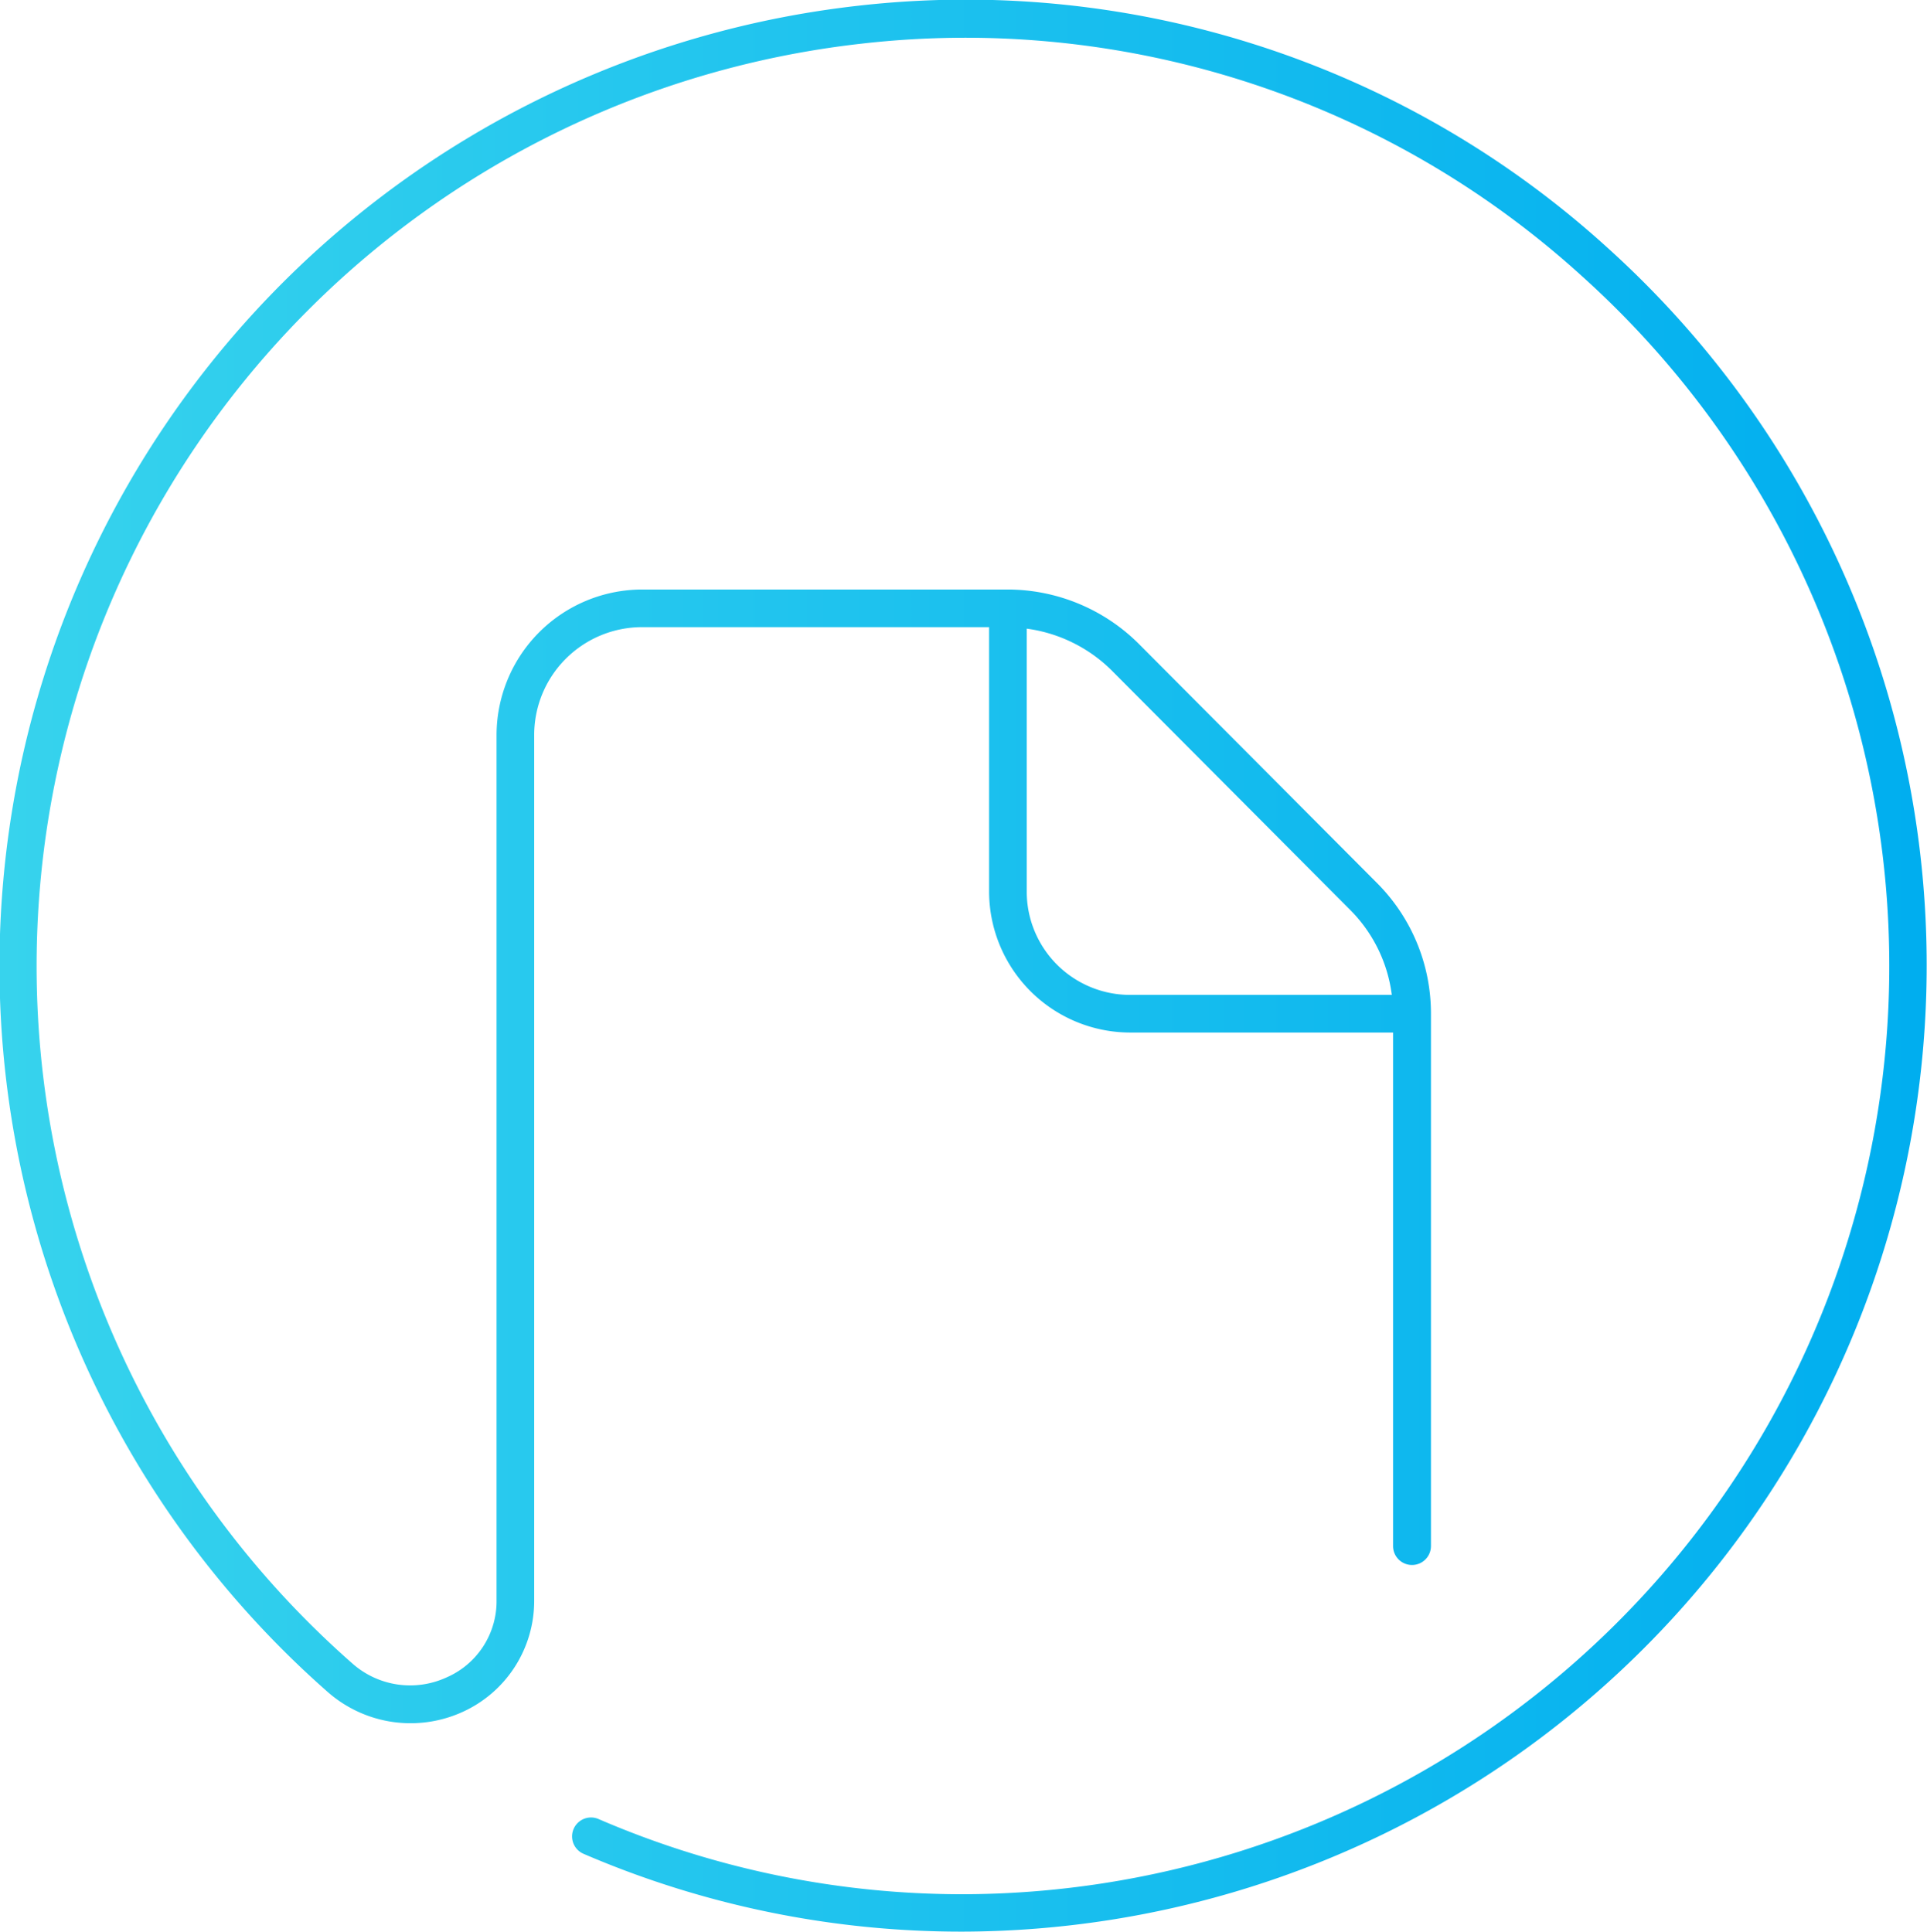 <svg id="Layer_22" data-name="Layer 22" xmlns="http://www.w3.org/2000/svg" xmlns:xlink="http://www.w3.org/1999/xlink" width="76.8" height="77.01" viewBox="0 0 76.8 77.01"><defs><style>.cls-1{fill:url(#leanspiration);}</style><linearGradient id="leanspiration" x1="334.31" y1="326.54" x2="411.11" y2="326.54" gradientUnits="userSpaceOnUse"><stop offset="0" stop-color="#37d3ed"/><stop offset="1" stop-color="#00aeef"/></linearGradient></defs><title>22</title><path class="cls-1" d="M398.37,297.9a38,38,0,0,0-29.87-9.64,38.53,38.53,0,0,0-21.16,67.19,5,5,0,0,0,5.39.83,4.86,4.86,0,0,0,2.87-4.47V317.33a4.3,4.3,0,0,1,4.29-4.3h13.84v10.53a5.63,5.63,0,0,0,5.62,5.63h10.48v20.47a0.75,0.75,0,1,0,1.51,0V328.45a7.36,7.36,0,0,0-2.15-5.22l-9.49-9.53a7.41,7.41,0,0,0-5.21-2.17h-14.6a5.81,5.81,0,0,0-5.79,5.81V351.8a3.31,3.31,0,0,1-2,3.1,3.47,3.47,0,0,1-3.77-.58,37,37,0,0,1,20.32-64.55,36.51,36.51,0,0,1,28.7,9.26,37,37,0,0,1-24.66,64.51,36.57,36.57,0,0,1-14.53-3,0.75,0.75,0,0,0-.59,1.39,38.05,38.05,0,0,0,15.12,3.1A38.52,38.52,0,0,0,398.37,297.9Zm-10.25,26.4a5.84,5.84,0,0,1,1.66,3.39H379.34a4.12,4.12,0,0,1-4.11-4.12V313.09a5.92,5.92,0,0,1,3.39,1.67Z" transform="translate(-334.31 -288.03)"/></svg>